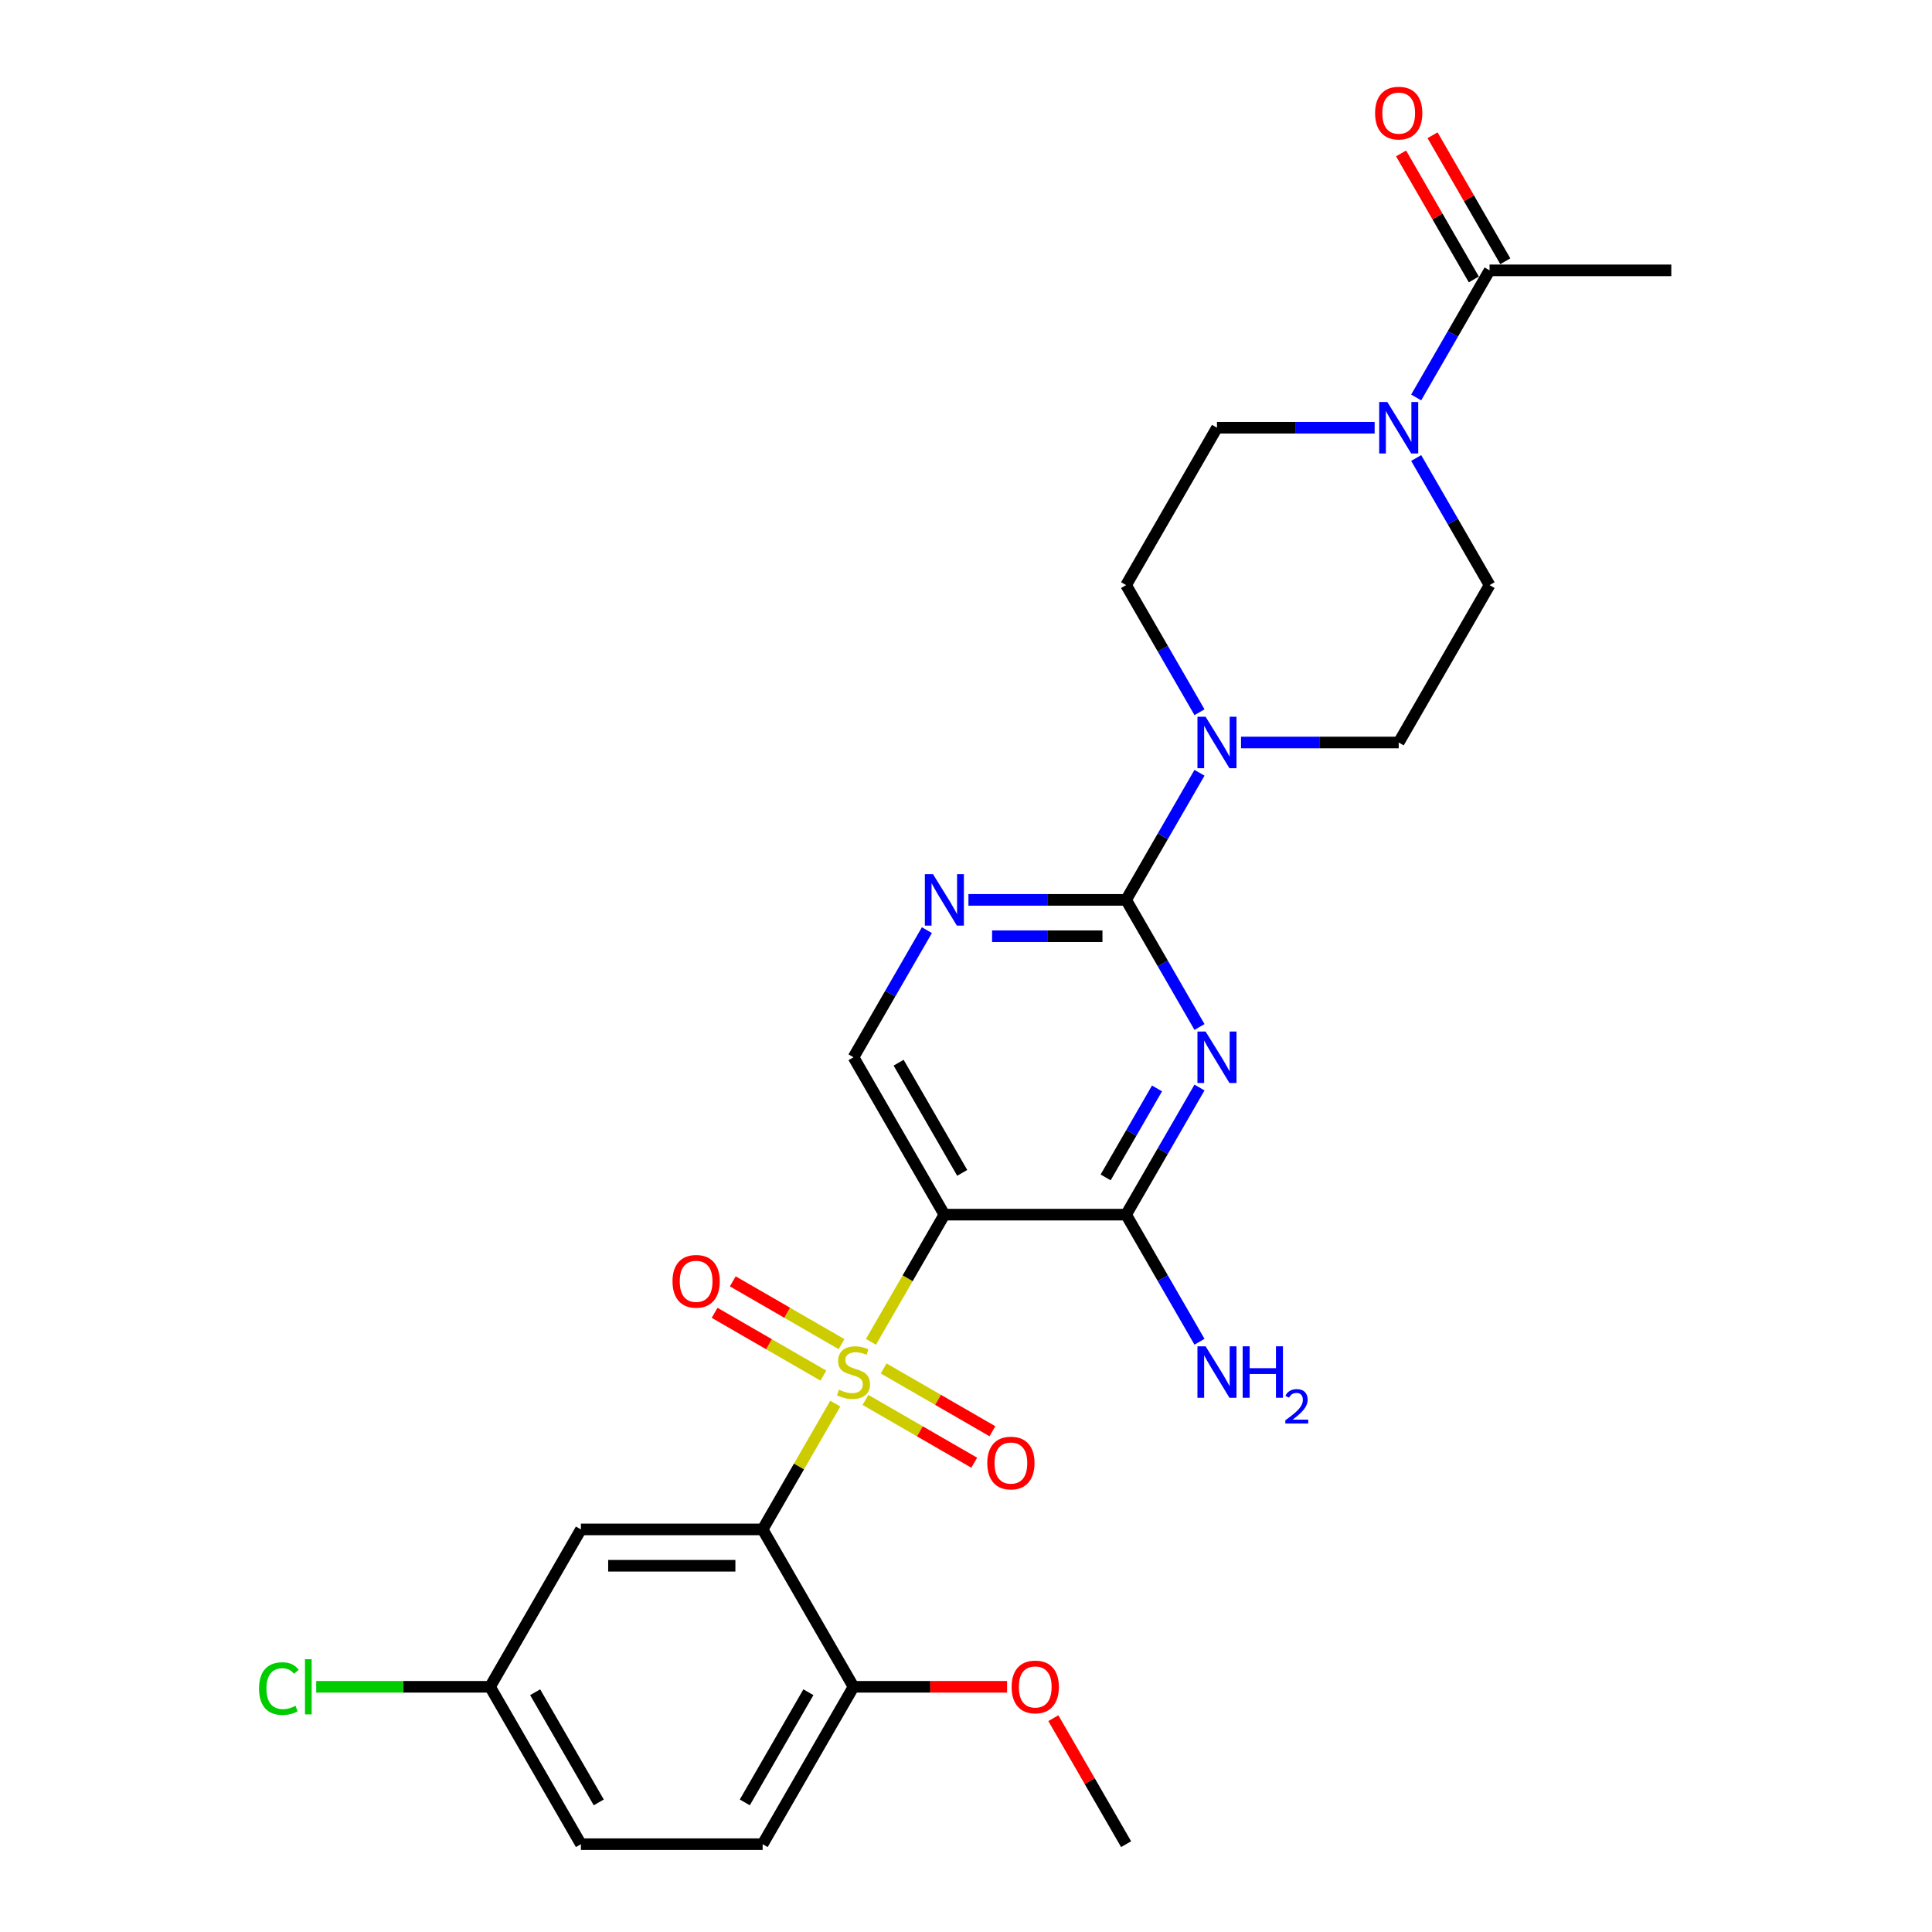 <?xml version='1.0' encoding='iso-8859-1'?>
<svg version='1.1' baseProfile='full'
              xmlns='http://www.w3.org/2000/svg'
                      xmlns:rdkit='http://www.rdkit.org/xml'
                      xmlns:xlink='http://www.w3.org/1999/xlink'
                  xml:space='preserve'
width='1000px' height='1000px' viewBox='0 0 1000 1000'>
<!-- END OF HEADER -->
<rect style='opacity:1.0;fill:#FFFFFF;stroke:none' width='1000' height='1000' x='0' y='0'> </rect>
<path class='bond-0' d='M 450.803,694.528 L 469.806,661.614' style='fill:none;fill-rule:evenodd;stroke:#CCCC00;stroke-width:6px;stroke-linecap:butt;stroke-linejoin:miter;stroke-opacity:1' />
<path class='bond-0' d='M 469.806,661.614 L 488.809,628.7' style='fill:none;fill-rule:evenodd;stroke:#000000;stroke-width:6px;stroke-linecap:butt;stroke-linejoin:miter;stroke-opacity:1' />
<path class='bond-1' d='M 432.338,726.51 L 413.542,759.066' style='fill:none;fill-rule:evenodd;stroke:#CCCC00;stroke-width:6px;stroke-linecap:butt;stroke-linejoin:miter;stroke-opacity:1' />
<path class='bond-1' d='M 413.542,759.066 L 394.745,791.623' style='fill:none;fill-rule:evenodd;stroke:#000000;stroke-width:6px;stroke-linecap:butt;stroke-linejoin:miter;stroke-opacity:1' />
<path class='bond-11' d='M 435.588,695.726 L 407.436,679.473' style='fill:none;fill-rule:evenodd;stroke:#CCCC00;stroke-width:6px;stroke-linecap:butt;stroke-linejoin:miter;stroke-opacity:1' />
<path class='bond-11' d='M 407.436,679.473 L 379.284,663.22' style='fill:none;fill-rule:evenodd;stroke:#FF0000;stroke-width:6px;stroke-linecap:butt;stroke-linejoin:miter;stroke-opacity:1' />
<path class='bond-11' d='M 426.181,712.019 L 398.03,695.765' style='fill:none;fill-rule:evenodd;stroke:#CCCC00;stroke-width:6px;stroke-linecap:butt;stroke-linejoin:miter;stroke-opacity:1' />
<path class='bond-11' d='M 398.03,695.765 L 369.878,679.512' style='fill:none;fill-rule:evenodd;stroke:#FF0000;stroke-width:6px;stroke-linecap:butt;stroke-linejoin:miter;stroke-opacity:1' />
<path class='bond-12' d='M 447.967,724.596 L 476.118,740.85' style='fill:none;fill-rule:evenodd;stroke:#CCCC00;stroke-width:6px;stroke-linecap:butt;stroke-linejoin:miter;stroke-opacity:1' />
<path class='bond-12' d='M 476.118,740.85 L 504.27,757.103' style='fill:none;fill-rule:evenodd;stroke:#FF0000;stroke-width:6px;stroke-linecap:butt;stroke-linejoin:miter;stroke-opacity:1' />
<path class='bond-12' d='M 457.373,708.304 L 485.525,724.557' style='fill:none;fill-rule:evenodd;stroke:#CCCC00;stroke-width:6px;stroke-linecap:butt;stroke-linejoin:miter;stroke-opacity:1' />
<path class='bond-12' d='M 485.525,724.557 L 513.676,740.811' style='fill:none;fill-rule:evenodd;stroke:#FF0000;stroke-width:6px;stroke-linecap:butt;stroke-linejoin:miter;stroke-opacity:1' />
<path class='bond-4' d='M 488.809,628.7 L 582.872,628.7' style='fill:none;fill-rule:evenodd;stroke:#000000;stroke-width:6px;stroke-linecap:butt;stroke-linejoin:miter;stroke-opacity:1' />
<path class='bond-8' d='M 488.809,628.7 L 441.777,547.238' style='fill:none;fill-rule:evenodd;stroke:#000000;stroke-width:6px;stroke-linecap:butt;stroke-linejoin:miter;stroke-opacity:1' />
<path class='bond-8' d='M 498.046,607.074 L 465.124,550.051' style='fill:none;fill-rule:evenodd;stroke:#000000;stroke-width:6px;stroke-linecap:butt;stroke-linejoin:miter;stroke-opacity:1' />
<path class='bond-10' d='M 394.745,791.623 L 300.682,791.623' style='fill:none;fill-rule:evenodd;stroke:#000000;stroke-width:6px;stroke-linecap:butt;stroke-linejoin:miter;stroke-opacity:1' />
<path class='bond-10' d='M 380.636,810.435 L 314.791,810.435' style='fill:none;fill-rule:evenodd;stroke:#000000;stroke-width:6px;stroke-linecap:butt;stroke-linejoin:miter;stroke-opacity:1' />
<path class='bond-13' d='M 394.745,791.623 L 441.777,873.084' style='fill:none;fill-rule:evenodd;stroke:#000000;stroke-width:6px;stroke-linecap:butt;stroke-linejoin:miter;stroke-opacity:1' />
<path class='bond-2' d='M 620.857,562.909 L 601.864,595.805' style='fill:none;fill-rule:evenodd;stroke:#0000FF;stroke-width:6px;stroke-linecap:butt;stroke-linejoin:miter;stroke-opacity:1' />
<path class='bond-2' d='M 601.864,595.805 L 582.872,628.7' style='fill:none;fill-rule:evenodd;stroke:#000000;stroke-width:6px;stroke-linecap:butt;stroke-linejoin:miter;stroke-opacity:1' />
<path class='bond-2' d='M 598.867,563.372 L 585.572,586.398' style='fill:none;fill-rule:evenodd;stroke:#0000FF;stroke-width:6px;stroke-linecap:butt;stroke-linejoin:miter;stroke-opacity:1' />
<path class='bond-2' d='M 585.572,586.398 L 572.278,609.425' style='fill:none;fill-rule:evenodd;stroke:#000000;stroke-width:6px;stroke-linecap:butt;stroke-linejoin:miter;stroke-opacity:1' />
<path class='bond-28' d='M 620.857,531.567 L 601.864,498.672' style='fill:none;fill-rule:evenodd;stroke:#0000FF;stroke-width:6px;stroke-linecap:butt;stroke-linejoin:miter;stroke-opacity:1' />
<path class='bond-28' d='M 601.864,498.672 L 582.872,465.777' style='fill:none;fill-rule:evenodd;stroke:#000000;stroke-width:6px;stroke-linecap:butt;stroke-linejoin:miter;stroke-opacity:1' />
<path class='bond-3' d='M 582.872,465.777 L 542.068,465.777' style='fill:none;fill-rule:evenodd;stroke:#000000;stroke-width:6px;stroke-linecap:butt;stroke-linejoin:miter;stroke-opacity:1' />
<path class='bond-3' d='M 542.068,465.777 L 501.263,465.777' style='fill:none;fill-rule:evenodd;stroke:#0000FF;stroke-width:6px;stroke-linecap:butt;stroke-linejoin:miter;stroke-opacity:1' />
<path class='bond-3' d='M 570.631,484.59 L 542.068,484.59' style='fill:none;fill-rule:evenodd;stroke:#000000;stroke-width:6px;stroke-linecap:butt;stroke-linejoin:miter;stroke-opacity:1' />
<path class='bond-3' d='M 542.068,484.59 L 513.504,484.59' style='fill:none;fill-rule:evenodd;stroke:#0000FF;stroke-width:6px;stroke-linecap:butt;stroke-linejoin:miter;stroke-opacity:1' />
<path class='bond-5' d='M 582.872,465.777 L 601.864,432.882' style='fill:none;fill-rule:evenodd;stroke:#000000;stroke-width:6px;stroke-linecap:butt;stroke-linejoin:miter;stroke-opacity:1' />
<path class='bond-5' d='M 601.864,432.882 L 620.857,399.987' style='fill:none;fill-rule:evenodd;stroke:#0000FF;stroke-width:6px;stroke-linecap:butt;stroke-linejoin:miter;stroke-opacity:1' />
<path class='bond-19' d='M 582.872,628.7 L 601.864,661.595' style='fill:none;fill-rule:evenodd;stroke:#000000;stroke-width:6px;stroke-linecap:butt;stroke-linejoin:miter;stroke-opacity:1' />
<path class='bond-19' d='M 601.864,661.595 L 620.857,694.49' style='fill:none;fill-rule:evenodd;stroke:#0000FF;stroke-width:6px;stroke-linecap:butt;stroke-linejoin:miter;stroke-opacity:1' />
<path class='bond-14' d='M 620.857,368.645 L 601.864,335.749' style='fill:none;fill-rule:evenodd;stroke:#0000FF;stroke-width:6px;stroke-linecap:butt;stroke-linejoin:miter;stroke-opacity:1' />
<path class='bond-14' d='M 601.864,335.749 L 582.872,302.854' style='fill:none;fill-rule:evenodd;stroke:#000000;stroke-width:6px;stroke-linecap:butt;stroke-linejoin:miter;stroke-opacity:1' />
<path class='bond-15' d='M 642.358,384.316 L 683.163,384.316' style='fill:none;fill-rule:evenodd;stroke:#0000FF;stroke-width:6px;stroke-linecap:butt;stroke-linejoin:miter;stroke-opacity:1' />
<path class='bond-15' d='M 683.163,384.316 L 723.968,384.316' style='fill:none;fill-rule:evenodd;stroke:#000000;stroke-width:6px;stroke-linecap:butt;stroke-linejoin:miter;stroke-opacity:1' />
<path class='bond-6' d='M 479.761,481.448 L 460.769,514.343' style='fill:none;fill-rule:evenodd;stroke:#0000FF;stroke-width:6px;stroke-linecap:butt;stroke-linejoin:miter;stroke-opacity:1' />
<path class='bond-6' d='M 460.769,514.343 L 441.777,547.238' style='fill:none;fill-rule:evenodd;stroke:#000000;stroke-width:6px;stroke-linecap:butt;stroke-linejoin:miter;stroke-opacity:1' />
<path class='bond-7' d='M 733.015,237.064 L 752.007,269.959' style='fill:none;fill-rule:evenodd;stroke:#0000FF;stroke-width:6px;stroke-linecap:butt;stroke-linejoin:miter;stroke-opacity:1' />
<path class='bond-7' d='M 752.007,269.959 L 770.999,302.854' style='fill:none;fill-rule:evenodd;stroke:#000000;stroke-width:6px;stroke-linecap:butt;stroke-linejoin:miter;stroke-opacity:1' />
<path class='bond-9' d='M 733.015,205.722 L 752.007,172.827' style='fill:none;fill-rule:evenodd;stroke:#0000FF;stroke-width:6px;stroke-linecap:butt;stroke-linejoin:miter;stroke-opacity:1' />
<path class='bond-9' d='M 752.007,172.827 L 770.999,139.931' style='fill:none;fill-rule:evenodd;stroke:#000000;stroke-width:6px;stroke-linecap:butt;stroke-linejoin:miter;stroke-opacity:1' />
<path class='bond-29' d='M 711.514,221.393 L 670.709,221.393' style='fill:none;fill-rule:evenodd;stroke:#0000FF;stroke-width:6px;stroke-linecap:butt;stroke-linejoin:miter;stroke-opacity:1' />
<path class='bond-29' d='M 670.709,221.393 L 629.904,221.393' style='fill:none;fill-rule:evenodd;stroke:#000000;stroke-width:6px;stroke-linecap:butt;stroke-linejoin:miter;stroke-opacity:1' />
<path class='bond-18' d='M 779.146,135.228 L 760.316,102.615' style='fill:none;fill-rule:evenodd;stroke:#000000;stroke-width:6px;stroke-linecap:butt;stroke-linejoin:miter;stroke-opacity:1' />
<path class='bond-18' d='M 760.316,102.615 L 741.487,70.002' style='fill:none;fill-rule:evenodd;stroke:#FF0000;stroke-width:6px;stroke-linecap:butt;stroke-linejoin:miter;stroke-opacity:1' />
<path class='bond-18' d='M 762.853,144.635 L 744.024,112.022' style='fill:none;fill-rule:evenodd;stroke:#000000;stroke-width:6px;stroke-linecap:butt;stroke-linejoin:miter;stroke-opacity:1' />
<path class='bond-18' d='M 744.024,112.022 L 725.195,79.409' style='fill:none;fill-rule:evenodd;stroke:#FF0000;stroke-width:6px;stroke-linecap:butt;stroke-linejoin:miter;stroke-opacity:1' />
<path class='bond-25' d='M 770.999,139.931 L 865.063,139.931' style='fill:none;fill-rule:evenodd;stroke:#000000;stroke-width:6px;stroke-linecap:butt;stroke-linejoin:miter;stroke-opacity:1' />
<path class='bond-21' d='M 300.682,791.623 L 253.65,873.084' style='fill:none;fill-rule:evenodd;stroke:#000000;stroke-width:6px;stroke-linecap:butt;stroke-linejoin:miter;stroke-opacity:1' />
<path class='bond-20' d='M 441.777,873.084 L 394.745,954.545' style='fill:none;fill-rule:evenodd;stroke:#000000;stroke-width:6px;stroke-linecap:butt;stroke-linejoin:miter;stroke-opacity:1' />
<path class='bond-20' d='M 418.43,875.897 L 385.508,932.92' style='fill:none;fill-rule:evenodd;stroke:#000000;stroke-width:6px;stroke-linecap:butt;stroke-linejoin:miter;stroke-opacity:1' />
<path class='bond-24' d='M 441.777,873.084 L 481.519,873.084' style='fill:none;fill-rule:evenodd;stroke:#000000;stroke-width:6px;stroke-linecap:butt;stroke-linejoin:miter;stroke-opacity:1' />
<path class='bond-24' d='M 481.519,873.084 L 521.261,873.084' style='fill:none;fill-rule:evenodd;stroke:#FF0000;stroke-width:6px;stroke-linecap:butt;stroke-linejoin:miter;stroke-opacity:1' />
<path class='bond-16' d='M 582.872,302.854 L 629.904,221.393' style='fill:none;fill-rule:evenodd;stroke:#000000;stroke-width:6px;stroke-linecap:butt;stroke-linejoin:miter;stroke-opacity:1' />
<path class='bond-17' d='M 723.968,384.316 L 770.999,302.854' style='fill:none;fill-rule:evenodd;stroke:#000000;stroke-width:6px;stroke-linecap:butt;stroke-linejoin:miter;stroke-opacity:1' />
<path class='bond-22' d='M 394.745,954.545 L 300.682,954.545' style='fill:none;fill-rule:evenodd;stroke:#000000;stroke-width:6px;stroke-linecap:butt;stroke-linejoin:miter;stroke-opacity:1' />
<path class='bond-23' d='M 253.65,873.084 L 208.66,873.084' style='fill:none;fill-rule:evenodd;stroke:#000000;stroke-width:6px;stroke-linecap:butt;stroke-linejoin:miter;stroke-opacity:1' />
<path class='bond-23' d='M 208.66,873.084 L 163.669,873.084' style='fill:none;fill-rule:evenodd;stroke:#00CC00;stroke-width:6px;stroke-linecap:butt;stroke-linejoin:miter;stroke-opacity:1' />
<path class='bond-27' d='M 253.65,873.084 L 300.682,954.545' style='fill:none;fill-rule:evenodd;stroke:#000000;stroke-width:6px;stroke-linecap:butt;stroke-linejoin:miter;stroke-opacity:1' />
<path class='bond-27' d='M 276.997,875.897 L 309.919,932.92' style='fill:none;fill-rule:evenodd;stroke:#000000;stroke-width:6px;stroke-linecap:butt;stroke-linejoin:miter;stroke-opacity:1' />
<path class='bond-26' d='M 545.214,889.319 L 564.043,921.932' style='fill:none;fill-rule:evenodd;stroke:#FF0000;stroke-width:6px;stroke-linecap:butt;stroke-linejoin:miter;stroke-opacity:1' />
<path class='bond-26' d='M 564.043,921.932 L 582.872,954.545' style='fill:none;fill-rule:evenodd;stroke:#000000;stroke-width:6px;stroke-linecap:butt;stroke-linejoin:miter;stroke-opacity:1' />
<path  class='atom-0' d='M 434.252 719.304
Q 434.553 719.417, 435.795 719.944
Q 437.036 720.471, 438.391 720.809
Q 439.783 721.11, 441.138 721.11
Q 443.658 721.11, 445.126 719.906
Q 446.593 718.665, 446.593 716.52
Q 446.593 715.053, 445.841 714.15
Q 445.126 713.247, 443.997 712.757
Q 442.868 712.268, 440.987 711.704
Q 438.617 710.989, 437.187 710.312
Q 435.795 709.635, 434.779 708.205
Q 433.801 706.775, 433.801 704.367
Q 433.801 701.018, 436.058 698.949
Q 438.353 696.879, 442.868 696.879
Q 445.954 696.879, 449.453 698.347
L 448.587 701.244
Q 445.389 699.927, 442.981 699.927
Q 440.385 699.927, 438.955 701.018
Q 437.525 702.072, 437.563 703.915
Q 437.563 705.345, 438.278 706.211
Q 439.03 707.076, 440.084 707.565
Q 441.175 708.054, 442.981 708.619
Q 445.389 709.371, 446.819 710.124
Q 448.249 710.876, 449.265 712.419
Q 450.318 713.924, 450.318 716.52
Q 450.318 720.207, 447.835 722.201
Q 445.389 724.158, 441.288 724.158
Q 438.918 724.158, 437.112 723.631
Q 435.343 723.142, 433.236 722.277
L 434.252 719.304
' fill='#CCCC00'/>
<path  class='atom-3' d='M 624.016 533.919
L 632.745 548.029
Q 633.61 549.421, 635.002 551.942
Q 636.395 554.463, 636.47 554.613
L 636.47 533.919
L 640.007 533.919
L 640.007 560.558
L 636.357 560.558
L 626.988 545.131
Q 625.897 543.325, 624.731 541.256
Q 623.602 539.187, 623.263 538.547
L 623.263 560.558
L 619.802 560.558
L 619.802 533.919
L 624.016 533.919
' fill='#0000FF'/>
<path  class='atom-6' d='M 624.016 370.996
L 632.745 385.106
Q 633.61 386.498, 635.002 389.019
Q 636.395 391.54, 636.47 391.69
L 636.47 370.996
L 640.007 370.996
L 640.007 397.635
L 636.357 397.635
L 626.988 382.209
Q 625.897 380.403, 624.731 378.333
Q 623.602 376.264, 623.263 375.624
L 623.263 397.635
L 619.802 397.635
L 619.802 370.996
L 624.016 370.996
' fill='#0000FF'/>
<path  class='atom-7' d='M 482.921 452.458
L 491.65 466.567
Q 492.515 467.959, 493.907 470.48
Q 495.299 473.001, 495.375 473.152
L 495.375 452.458
L 498.911 452.458
L 498.911 479.096
L 495.262 479.096
L 485.893 463.67
Q 484.802 461.864, 483.635 459.795
Q 482.507 457.725, 482.168 457.086
L 482.168 479.096
L 478.706 479.096
L 478.706 452.458
L 482.921 452.458
' fill='#0000FF'/>
<path  class='atom-8' d='M 718.079 208.073
L 726.808 222.183
Q 727.674 223.575, 729.066 226.096
Q 730.458 228.617, 730.533 228.767
L 730.533 208.073
L 734.07 208.073
L 734.07 234.712
L 730.42 234.712
L 721.052 219.286
Q 719.961 217.48, 718.794 215.41
Q 717.665 213.341, 717.327 212.701
L 717.327 234.712
L 713.865 234.712
L 713.865 208.073
L 718.079 208.073
' fill='#0000FF'/>
<path  class='atom-12' d='M 348.087 663.205
Q 348.087 656.808, 351.248 653.234
Q 354.409 649.66, 360.316 649.66
Q 366.223 649.66, 369.383 653.234
Q 372.544 656.808, 372.544 663.205
Q 372.544 669.676, 369.346 673.364
Q 366.148 677.013, 360.316 677.013
Q 354.446 677.013, 351.248 673.364
Q 348.087 669.714, 348.087 663.205
M 360.316 674.003
Q 364.379 674.003, 366.562 671.294
Q 368.781 668.548, 368.781 663.205
Q 368.781 657.975, 366.562 655.341
Q 364.379 652.67, 360.316 652.67
Q 356.252 652.67, 354.032 655.303
Q 351.85 657.937, 351.85 663.205
Q 351.85 668.585, 354.032 671.294
Q 356.252 674.003, 360.316 674.003
' fill='#FF0000'/>
<path  class='atom-13' d='M 511.01 757.268
Q 511.01 750.872, 514.171 747.298
Q 517.331 743.723, 523.239 743.723
Q 529.146 743.723, 532.306 747.298
Q 535.467 750.872, 535.467 757.268
Q 535.467 763.74, 532.269 767.427
Q 529.07 771.077, 523.239 771.077
Q 517.369 771.077, 514.171 767.427
Q 511.01 763.777, 511.01 757.268
M 523.239 768.067
Q 527.302 768.067, 529.484 765.358
Q 531.704 762.611, 531.704 757.268
Q 531.704 752.038, 529.484 749.405
Q 527.302 746.733, 523.239 746.733
Q 519.175 746.733, 516.955 749.367
Q 514.773 752.001, 514.773 757.268
Q 514.773 762.649, 516.955 765.358
Q 519.175 768.067, 523.239 768.067
' fill='#FF0000'/>
<path  class='atom-19' d='M 711.739 58.545
Q 711.739 52.149, 714.9 48.575
Q 718.061 45, 723.968 45
Q 729.875 45, 733.035 48.575
Q 736.196 52.149, 736.196 58.545
Q 736.196 65.017, 732.998 68.704
Q 729.8 72.354, 723.968 72.354
Q 718.098 72.354, 714.9 68.704
Q 711.739 65.055, 711.739 58.545
M 723.968 69.344
Q 728.031 69.344, 730.214 66.635
Q 732.433 63.888, 732.433 58.545
Q 732.433 53.315, 730.214 50.682
Q 728.031 48.01, 723.968 48.01
Q 719.904 48.01, 717.684 50.644
Q 715.502 53.278, 715.502 58.545
Q 715.502 63.926, 717.684 66.635
Q 719.904 69.344, 723.968 69.344
' fill='#FF0000'/>
<path  class='atom-20' d='M 624.016 696.842
L 632.745 710.951
Q 633.61 712.344, 635.002 714.864
Q 636.395 717.385, 636.47 717.536
L 636.47 696.842
L 640.007 696.842
L 640.007 723.481
L 636.357 723.481
L 626.988 708.054
Q 625.897 706.248, 624.731 704.179
Q 623.602 702.109, 623.263 701.47
L 623.263 723.481
L 619.802 723.481
L 619.802 696.842
L 624.016 696.842
' fill='#0000FF'/>
<path  class='atom-20' d='M 643.205 696.842
L 646.817 696.842
L 646.817 708.167
L 660.437 708.167
L 660.437 696.842
L 664.049 696.842
L 664.049 723.481
L 660.437 723.481
L 660.437 711.177
L 646.817 711.177
L 646.817 723.481
L 643.205 723.481
L 643.205 696.842
' fill='#0000FF'/>
<path  class='atom-20' d='M 665.341 722.546
Q 665.986 720.882, 667.526 719.963
Q 669.065 719.02, 671.201 719.02
Q 673.858 719.02, 675.348 720.46
Q 676.838 721.9, 676.838 724.458
Q 676.838 727.066, 674.901 729.499
Q 672.989 731.933, 669.016 734.813
L 677.136 734.813
L 677.136 736.8
L 665.291 736.8
L 665.291 735.136
Q 668.569 732.802, 670.506 731.064
Q 672.468 729.325, 673.411 727.761
Q 674.355 726.196, 674.355 724.582
Q 674.355 722.894, 673.511 721.95
Q 672.666 721.006, 671.201 721.006
Q 669.786 721.006, 668.842 721.578
Q 667.898 722.149, 667.228 723.415
L 665.341 722.546
' fill='#0000FF'/>
<path  class='atom-24' d='M 134.077 874.006
Q 134.077 867.384, 137.162 863.922
Q 140.285 860.423, 146.192 860.423
Q 151.685 860.423, 154.62 864.299
L 152.137 866.33
Q 149.992 863.508, 146.192 863.508
Q 142.166 863.508, 140.021 866.217
Q 137.914 868.889, 137.914 874.006
Q 137.914 879.273, 140.097 881.982
Q 142.317 884.691, 146.606 884.691
Q 149.541 884.691, 152.965 882.923
L 154.018 885.745
Q 152.626 886.648, 150.519 887.175
Q 148.412 887.702, 146.079 887.702
Q 140.285 887.702, 137.162 884.165
Q 134.077 880.628, 134.077 874.006
' fill='#00CC00'/>
<path  class='atom-24' d='M 157.856 858.805
L 161.317 858.805
L 161.317 887.363
L 157.856 887.363
L 157.856 858.805
' fill='#00CC00'/>
<path  class='atom-25' d='M 523.612 873.159
Q 523.612 866.763, 526.773 863.189
Q 529.933 859.614, 535.841 859.614
Q 541.748 859.614, 544.908 863.189
Q 548.069 866.763, 548.069 873.159
Q 548.069 879.631, 544.871 883.318
Q 541.673 886.968, 535.841 886.968
Q 529.971 886.968, 526.773 883.318
Q 523.612 879.669, 523.612 873.159
M 535.841 883.958
Q 539.904 883.958, 542.086 881.249
Q 544.306 878.502, 544.306 873.159
Q 544.306 867.929, 542.086 865.296
Q 539.904 862.624, 535.841 862.624
Q 531.777 862.624, 529.557 865.258
Q 527.375 867.892, 527.375 873.159
Q 527.375 878.54, 529.557 881.249
Q 531.777 883.958, 535.841 883.958
' fill='#FF0000'/>
</svg>

